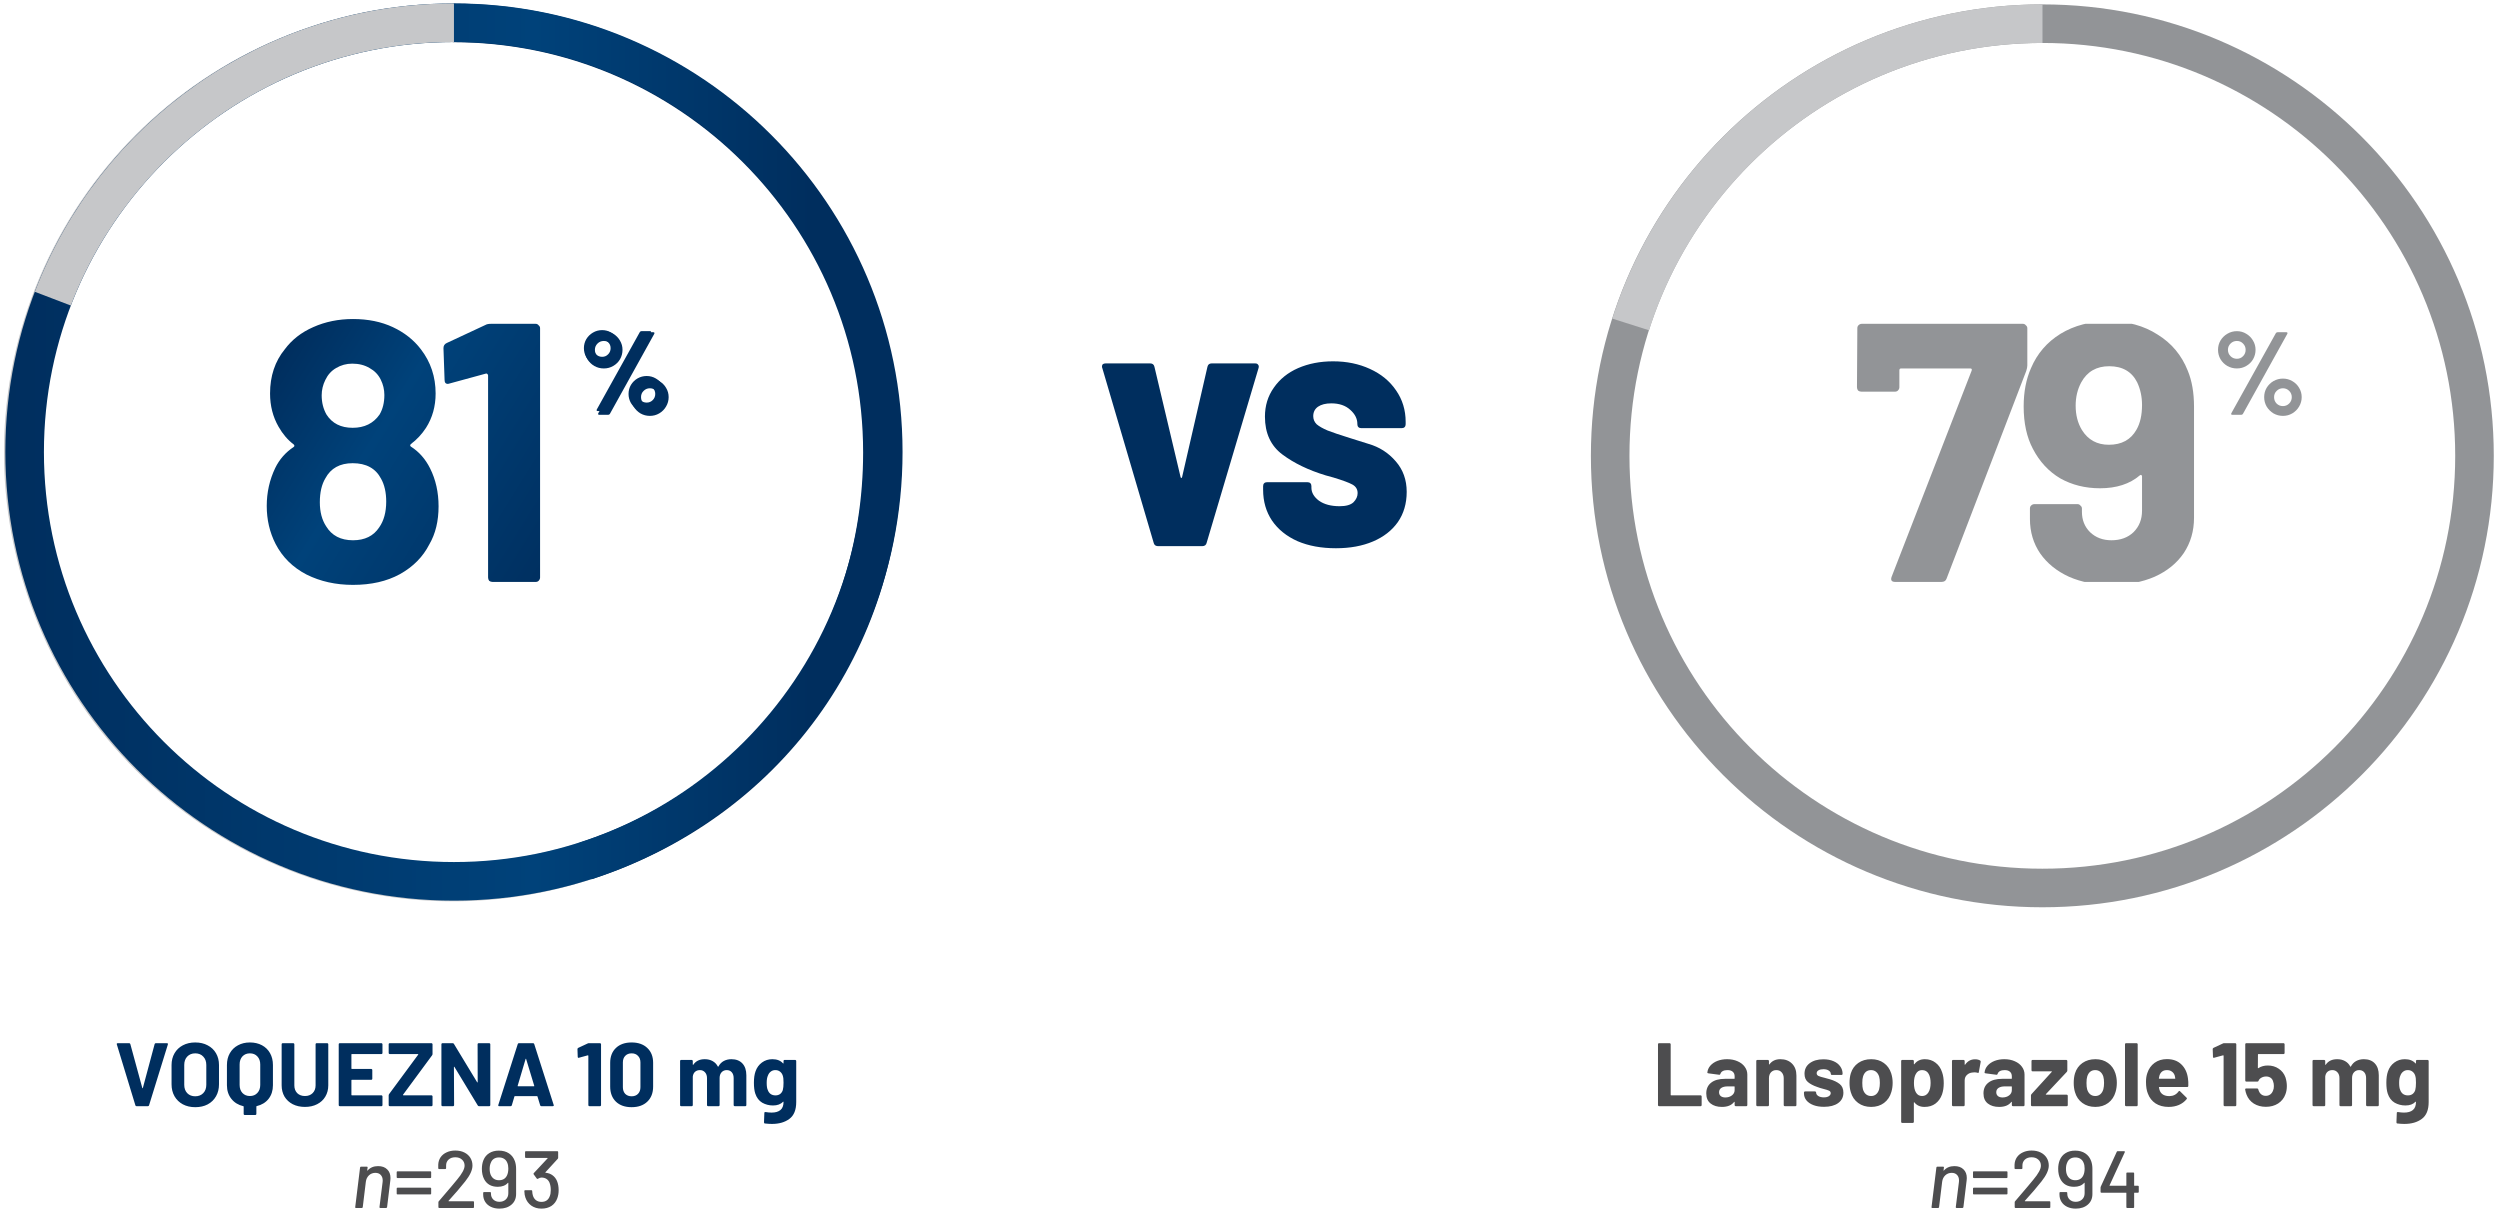 <svg width="339" height="164" viewBox="0 0 339 164" fill="none" xmlns="http://www.w3.org/2000/svg">
<g clip-path="url(#clip0_2998_38839)">
<g clip-path="url(#clip1_2998_38839)">
<path d="M224.97 150C224.929 150 224.893 149.988 224.86 149.963C224.836 149.931 224.823 149.894 224.823 149.854V141.601C224.823 141.56 224.836 141.528 224.86 141.503C224.893 141.471 224.929 141.454 224.97 141.454H226.398C226.439 141.454 226.472 141.471 226.496 141.503C226.529 141.528 226.545 141.56 226.545 141.601V148.462C226.545 148.502 226.565 148.523 226.606 148.523H230.598C230.639 148.523 230.671 148.539 230.696 148.572C230.728 148.596 230.744 148.629 230.744 148.669V149.854C230.744 149.894 230.728 149.931 230.696 149.963C230.671 149.988 230.639 150 230.598 150H224.97ZM234.202 143.627C234.731 143.627 235.204 143.721 235.619 143.908C236.034 144.087 236.355 144.335 236.583 144.653C236.819 144.97 236.937 145.324 236.937 145.715V149.854C236.937 149.894 236.921 149.931 236.888 149.963C236.864 149.988 236.831 150 236.791 150H235.362C235.322 150 235.285 149.988 235.252 149.963C235.228 149.931 235.216 149.894 235.216 149.854V149.451C235.216 149.426 235.208 149.41 235.191 149.402C235.175 149.394 235.159 149.402 235.142 149.426C234.801 149.874 234.251 150.098 233.494 150.098C232.86 150.098 232.347 149.943 231.956 149.634C231.566 149.324 231.37 148.869 231.37 148.266C231.37 147.64 231.59 147.156 232.029 146.814C232.469 146.464 233.096 146.289 233.909 146.289H235.155C235.195 146.289 235.216 146.268 235.216 146.228V145.959C235.216 145.691 235.134 145.483 234.972 145.337C234.809 145.182 234.565 145.105 234.239 145.105C233.987 145.105 233.775 145.149 233.604 145.239C233.442 145.328 233.336 145.455 233.287 145.617C233.262 145.707 233.21 145.748 233.128 145.739L231.651 145.544C231.553 145.528 231.509 145.491 231.517 145.434C231.549 145.092 231.684 144.783 231.92 144.506C232.164 144.23 232.481 144.014 232.872 143.859C233.271 143.705 233.714 143.627 234.202 143.627ZM233.958 148.816C234.308 148.816 234.605 148.722 234.849 148.535C235.094 148.348 235.216 148.108 235.216 147.815V147.375C235.216 147.335 235.195 147.314 235.155 147.314H234.276C233.909 147.314 233.621 147.383 233.409 147.522C233.205 147.66 233.104 147.855 233.104 148.108C233.104 148.328 233.181 148.502 233.336 148.633C233.49 148.755 233.698 148.816 233.958 148.816ZM241.421 143.627C242.072 143.627 242.597 143.827 242.996 144.226C243.395 144.624 243.594 145.166 243.594 145.849V149.854C243.594 149.894 243.578 149.931 243.546 149.963C243.521 149.988 243.489 150 243.448 150H242.02C241.979 150 241.942 149.988 241.91 149.963C241.885 149.931 241.873 149.894 241.873 149.854V146.203C241.873 145.878 241.779 145.613 241.592 145.41C241.413 145.206 241.173 145.105 240.872 145.105C240.571 145.105 240.327 145.206 240.139 145.41C239.96 145.613 239.871 145.878 239.871 146.203V149.854C239.871 149.894 239.855 149.931 239.822 149.963C239.798 149.988 239.765 150 239.724 150H238.296C238.255 150 238.219 149.988 238.186 149.963C238.162 149.931 238.15 149.894 238.15 149.854V143.872C238.15 143.831 238.162 143.798 238.186 143.774C238.219 143.741 238.255 143.725 238.296 143.725H239.724C239.765 143.725 239.798 143.741 239.822 143.774C239.855 143.798 239.871 143.831 239.871 143.872V144.299C239.871 144.323 239.879 144.34 239.895 144.348C239.912 144.356 239.924 144.352 239.932 144.335C240.266 143.863 240.762 143.627 241.421 143.627ZM247.328 150.085C246.783 150.085 246.307 150.008 245.9 149.854C245.493 149.699 245.176 149.483 244.948 149.206C244.728 148.93 244.618 148.616 244.618 148.266V148.144C244.618 148.104 244.63 148.071 244.655 148.047C244.687 148.014 244.724 147.998 244.765 147.998H246.12C246.161 147.998 246.193 148.014 246.218 148.047C246.25 148.071 246.266 148.104 246.266 148.144V148.157C246.266 148.336 246.364 148.49 246.559 148.62C246.763 148.743 247.015 148.804 247.316 148.804C247.593 148.804 247.817 148.751 247.988 148.645C248.159 148.531 248.244 148.393 248.244 148.23C248.244 148.083 248.171 147.973 248.024 147.9C247.878 147.827 247.638 147.75 247.304 147.668C246.922 147.571 246.62 147.477 246.401 147.387C245.88 147.208 245.465 146.989 245.155 146.728C244.846 146.468 244.692 146.093 244.692 145.605C244.692 145.003 244.923 144.527 245.387 144.177C245.859 143.819 246.482 143.64 247.255 143.64C247.776 143.64 248.232 143.725 248.623 143.896C249.013 144.059 249.314 144.291 249.526 144.592C249.746 144.893 249.856 145.235 249.856 145.617C249.856 145.658 249.839 145.695 249.807 145.727C249.782 145.752 249.75 145.764 249.709 145.764H248.403C248.362 145.764 248.325 145.752 248.293 145.727C248.268 145.695 248.256 145.658 248.256 145.617C248.256 145.438 248.163 145.288 247.975 145.166C247.796 145.044 247.556 144.983 247.255 144.983C246.987 144.983 246.767 145.031 246.596 145.129C246.425 145.227 246.34 145.361 246.34 145.532C246.34 145.695 246.421 145.817 246.584 145.898C246.755 145.979 247.035 146.065 247.426 146.154C247.516 146.179 247.617 146.207 247.731 146.24C247.845 146.264 247.967 146.297 248.098 146.338C248.675 146.509 249.131 146.728 249.465 146.997C249.799 147.265 249.965 147.656 249.965 148.169C249.965 148.771 249.725 149.243 249.245 149.585C248.773 149.919 248.134 150.085 247.328 150.085ZM253.725 150.098C253.041 150.098 252.455 149.919 251.967 149.561C251.479 149.202 251.145 148.714 250.966 148.096C250.852 147.713 250.795 147.298 250.795 146.85C250.795 146.37 250.852 145.939 250.966 145.556C251.153 144.954 251.491 144.482 251.979 144.14C252.467 143.798 253.053 143.627 253.737 143.627C254.404 143.627 254.974 143.798 255.446 144.14C255.918 144.474 256.252 144.942 256.447 145.544C256.577 145.951 256.643 146.378 256.643 146.826C256.643 147.265 256.586 147.676 256.472 148.059C256.293 148.694 255.959 149.194 255.471 149.561C254.99 149.919 254.409 150.098 253.725 150.098ZM253.725 148.62C253.993 148.62 254.221 148.539 254.409 148.376C254.596 148.214 254.73 147.99 254.811 147.705C254.876 147.444 254.909 147.16 254.909 146.85C254.909 146.509 254.876 146.22 254.811 145.984C254.722 145.707 254.584 145.491 254.396 145.337C254.209 145.182 253.981 145.105 253.713 145.105C253.436 145.105 253.204 145.182 253.017 145.337C252.838 145.491 252.708 145.707 252.626 145.984C252.561 146.179 252.528 146.468 252.528 146.85C252.528 147.217 252.557 147.501 252.614 147.705C252.695 147.99 252.83 148.214 253.017 148.376C253.212 148.539 253.448 148.62 253.725 148.62ZM263.353 145.41C263.499 145.825 263.572 146.313 263.572 146.875C263.572 147.436 263.495 147.945 263.34 148.401C263.153 148.922 262.856 149.337 262.449 149.646C262.05 149.947 261.554 150.098 260.96 150.098C260.374 150.098 259.918 149.894 259.593 149.487C259.576 149.463 259.56 149.455 259.544 149.463C259.527 149.471 259.519 149.487 259.519 149.512V152.124C259.519 152.165 259.503 152.197 259.47 152.222C259.446 152.254 259.413 152.271 259.373 152.271H257.944C257.904 152.271 257.867 152.254 257.835 152.222C257.81 152.197 257.798 152.165 257.798 152.124V143.872C257.798 143.831 257.81 143.798 257.835 143.774C257.867 143.741 257.904 143.725 257.944 143.725H259.373C259.413 143.725 259.446 143.741 259.47 143.774C259.503 143.798 259.519 143.831 259.519 143.872V144.274C259.519 144.299 259.527 144.315 259.544 144.323C259.56 144.323 259.576 144.315 259.593 144.299C259.934 143.851 260.406 143.627 261.009 143.627C261.57 143.627 262.054 143.786 262.461 144.104C262.876 144.413 263.174 144.848 263.353 145.41ZM261.485 148.144C261.688 147.827 261.79 147.396 261.79 146.85C261.79 146.338 261.705 145.931 261.534 145.63C261.346 145.28 261.045 145.105 260.63 145.105C260.256 145.105 259.975 145.28 259.788 145.63C259.617 145.923 259.531 146.334 259.531 146.863C259.531 147.408 259.621 147.831 259.8 148.132C259.987 148.458 260.264 148.62 260.63 148.62C260.996 148.62 261.281 148.462 261.485 148.144ZM267.813 143.64C268.106 143.64 268.338 143.697 268.509 143.811C268.574 143.843 268.598 143.904 268.582 143.994L268.326 145.385C268.318 145.483 268.261 145.512 268.155 145.471C268.033 145.43 267.89 145.41 267.727 145.41C267.662 145.41 267.573 145.418 267.459 145.434C267.166 145.459 266.918 145.568 266.714 145.764C266.511 145.951 266.409 146.203 266.409 146.521V149.854C266.409 149.894 266.393 149.931 266.36 149.963C266.336 149.988 266.303 150 266.262 150H264.834C264.793 150 264.757 149.988 264.724 149.963C264.7 149.931 264.688 149.894 264.688 149.854V143.872C264.688 143.831 264.7 143.798 264.724 143.774C264.757 143.741 264.793 143.725 264.834 143.725H266.262C266.303 143.725 266.336 143.741 266.36 143.774C266.393 143.798 266.409 143.831 266.409 143.872V144.335C266.409 144.36 266.417 144.376 266.433 144.384C266.45 144.392 266.462 144.388 266.47 144.372C266.804 143.884 267.251 143.64 267.813 143.64ZM271.792 143.627C272.321 143.627 272.793 143.721 273.208 143.908C273.623 144.087 273.945 144.335 274.173 144.653C274.409 144.97 274.527 145.324 274.527 145.715V149.854C274.527 149.894 274.51 149.931 274.478 149.963C274.453 149.988 274.421 150 274.38 150H272.952C272.911 150 272.875 149.988 272.842 149.963C272.818 149.931 272.805 149.894 272.805 149.854V149.451C272.805 149.426 272.797 149.41 272.781 149.402C272.765 149.394 272.748 149.402 272.732 149.426C272.39 149.874 271.841 150.098 271.084 150.098C270.449 150.098 269.937 149.943 269.546 149.634C269.155 149.324 268.96 148.869 268.96 148.266C268.96 147.64 269.18 147.156 269.619 146.814C270.059 146.464 270.685 146.289 271.499 146.289H272.744C272.785 146.289 272.805 146.268 272.805 146.228V145.959C272.805 145.691 272.724 145.483 272.561 145.337C272.398 145.182 272.154 145.105 271.829 145.105C271.576 145.105 271.365 145.149 271.194 145.239C271.031 145.328 270.925 145.455 270.877 145.617C270.852 145.707 270.799 145.748 270.718 145.739L269.241 145.544C269.143 145.528 269.098 145.491 269.106 145.434C269.139 145.092 269.273 144.783 269.509 144.506C269.753 144.23 270.071 144.014 270.461 143.859C270.86 143.705 271.304 143.627 271.792 143.627ZM271.548 148.816C271.898 148.816 272.195 148.722 272.439 148.535C272.683 148.348 272.805 148.108 272.805 147.815V147.375C272.805 147.335 272.785 147.314 272.744 147.314H271.865C271.499 147.314 271.21 147.383 270.999 147.522C270.795 147.66 270.693 147.855 270.693 148.108C270.693 148.328 270.771 148.502 270.925 148.633C271.08 148.755 271.288 148.816 271.548 148.816ZM275.544 150C275.503 150 275.467 149.988 275.434 149.963C275.41 149.931 275.397 149.894 275.397 149.854V148.547C275.397 148.482 275.422 148.421 275.471 148.364L278.217 145.349C278.258 145.3 278.25 145.276 278.193 145.276H275.617C275.576 145.276 275.54 145.263 275.507 145.239C275.483 145.206 275.471 145.17 275.471 145.129V143.872C275.471 143.831 275.483 143.798 275.507 143.774C275.54 143.741 275.576 143.725 275.617 143.725H280.183C280.224 143.725 280.256 143.741 280.281 143.774C280.313 143.798 280.329 143.831 280.329 143.872V145.166C280.329 145.223 280.305 145.284 280.256 145.349L277.424 148.364C277.391 148.413 277.4 148.437 277.448 148.437H280.244C280.285 148.437 280.317 148.454 280.342 148.486C280.374 148.511 280.39 148.543 280.39 148.584V149.854C280.39 149.894 280.374 149.931 280.342 149.963C280.317 149.988 280.285 150 280.244 150H275.544ZM284.126 150.098C283.442 150.098 282.856 149.919 282.368 149.561C281.879 149.202 281.546 148.714 281.367 148.096C281.253 147.713 281.196 147.298 281.196 146.85C281.196 146.37 281.253 145.939 281.367 145.556C281.554 144.954 281.892 144.482 282.38 144.14C282.868 143.798 283.454 143.627 284.138 143.627C284.805 143.627 285.375 143.798 285.847 144.14C286.319 144.474 286.653 144.942 286.848 145.544C286.978 145.951 287.043 146.378 287.043 146.826C287.043 147.265 286.986 147.676 286.872 148.059C286.693 148.694 286.36 149.194 285.871 149.561C285.391 149.919 284.809 150.098 284.126 150.098ZM284.126 148.62C284.394 148.62 284.622 148.539 284.809 148.376C284.996 148.214 285.131 147.99 285.212 147.705C285.277 147.444 285.31 147.16 285.31 146.85C285.31 146.509 285.277 146.22 285.212 145.984C285.123 145.707 284.984 145.491 284.797 145.337C284.61 145.182 284.382 145.105 284.113 145.105C283.837 145.105 283.605 145.182 283.418 145.337C283.239 145.491 283.108 145.707 283.027 145.984C282.962 146.179 282.929 146.468 282.929 146.85C282.929 147.217 282.958 147.501 283.015 147.705C283.096 147.99 283.23 148.214 283.418 148.376C283.613 148.539 283.849 148.62 284.126 148.62ZM288.296 150C288.256 150 288.219 149.988 288.187 149.963C288.162 149.931 288.15 149.894 288.15 149.854V141.601C288.15 141.56 288.162 141.528 288.187 141.503C288.219 141.471 288.256 141.454 288.296 141.454H289.725C289.765 141.454 289.798 141.471 289.822 141.503C289.855 141.528 289.871 141.56 289.871 141.601V149.854C289.871 149.894 289.855 149.931 289.822 149.963C289.798 149.988 289.765 150 289.725 150H288.296ZM296.685 146.216C296.734 146.525 296.75 146.871 296.734 147.253C296.726 147.351 296.673 147.4 296.575 147.4H292.803C292.754 147.4 292.738 147.42 292.754 147.461C292.778 147.624 292.823 147.786 292.888 147.949C293.1 148.405 293.531 148.633 294.182 148.633C294.703 148.625 295.114 148.413 295.415 147.998C295.448 147.949 295.485 147.925 295.525 147.925C295.55 147.925 295.578 147.941 295.611 147.973L296.49 148.84C296.53 148.881 296.551 148.918 296.551 148.95C296.551 148.966 296.534 148.999 296.502 149.048C296.233 149.381 295.887 149.642 295.464 149.829C295.041 150.008 294.577 150.098 294.073 150.098C293.373 150.098 292.778 149.939 292.29 149.622C291.81 149.304 291.464 148.861 291.252 148.291C291.082 147.884 290.996 147.351 290.996 146.692C290.996 146.244 291.057 145.849 291.179 145.507C291.366 144.93 291.692 144.47 292.156 144.128C292.628 143.786 293.185 143.615 293.828 143.615C294.642 143.615 295.293 143.851 295.782 144.323C296.278 144.795 296.579 145.426 296.685 146.216ZM293.841 145.105C293.328 145.105 292.99 145.345 292.827 145.825C292.795 145.931 292.766 146.061 292.742 146.216C292.742 146.256 292.762 146.277 292.803 146.277H294.915C294.964 146.277 294.98 146.256 294.964 146.216C294.923 145.979 294.903 145.866 294.903 145.874C294.829 145.63 294.699 145.442 294.512 145.312C294.333 145.174 294.109 145.105 293.841 145.105ZM301.435 141.491C301.476 141.467 301.537 141.454 301.618 141.454H303.095C303.136 141.454 303.169 141.471 303.193 141.503C303.226 141.528 303.242 141.56 303.242 141.601V149.854C303.242 149.894 303.226 149.931 303.193 149.963C303.169 149.988 303.136 150 303.095 150H301.667C301.626 150 301.59 149.988 301.557 149.963C301.533 149.931 301.521 149.894 301.521 149.854V143.164C301.521 143.147 301.512 143.131 301.496 143.115C301.48 143.098 301.464 143.094 301.447 143.102L300.239 143.432L300.19 143.444C300.117 143.444 300.08 143.4 300.08 143.31L300.043 142.26C300.043 142.179 300.08 142.122 300.153 142.089L301.435 141.491ZM309.914 146.106C310.036 146.504 310.097 146.891 310.097 147.265C310.097 147.68 310.032 148.055 309.902 148.389C309.714 148.909 309.385 149.324 308.913 149.634C308.441 149.935 307.887 150.085 307.252 150.085C306.634 150.085 306.089 149.939 305.617 149.646C305.153 149.345 304.823 148.938 304.628 148.425C304.546 148.214 304.485 147.99 304.445 147.754V147.729C304.445 147.64 304.493 147.595 304.591 147.595H306.068C306.15 147.595 306.202 147.64 306.227 147.729C306.235 147.778 306.247 147.819 306.264 147.851C306.28 147.884 306.292 147.912 306.3 147.937C306.382 148.148 306.504 148.311 306.666 148.425C306.829 148.539 307.02 148.596 307.24 148.596C307.468 148.596 307.667 148.535 307.838 148.413C308.009 148.291 308.135 148.12 308.217 147.9C308.298 147.737 308.339 147.526 308.339 147.265C308.339 147.029 308.302 146.818 308.229 146.631C308.172 146.419 308.058 146.256 307.887 146.142C307.716 146.028 307.517 145.971 307.289 145.971C307.061 145.971 306.85 146.024 306.654 146.13C306.459 146.236 306.329 146.374 306.264 146.545C306.239 146.627 306.186 146.667 306.105 146.667H304.603C304.563 146.667 304.526 146.655 304.493 146.631C304.469 146.598 304.457 146.561 304.457 146.521V141.601C304.457 141.56 304.469 141.528 304.493 141.503C304.526 141.471 304.563 141.454 304.603 141.454H309.645C309.686 141.454 309.718 141.471 309.743 141.503C309.775 141.528 309.792 141.56 309.792 141.601V142.785C309.792 142.826 309.775 142.862 309.743 142.895C309.718 142.919 309.686 142.932 309.645 142.932H306.239C306.198 142.932 306.178 142.952 306.178 142.993L306.166 144.799C306.166 144.856 306.19 144.869 306.239 144.836C306.605 144.6 307.029 144.482 307.509 144.482C308.078 144.482 308.575 144.628 308.998 144.921C309.429 145.206 309.735 145.601 309.914 146.106ZM320.538 143.627C321.173 143.627 321.669 143.819 322.027 144.201C322.385 144.584 322.564 145.121 322.564 145.813V149.854C322.564 149.894 322.548 149.931 322.516 149.963C322.491 149.988 322.459 150 322.418 150H320.99C320.949 150 320.912 149.988 320.88 149.963C320.855 149.931 320.843 149.894 320.843 149.854V146.191C320.843 145.857 320.758 145.593 320.587 145.398C320.416 145.202 320.188 145.105 319.903 145.105C319.618 145.105 319.386 145.202 319.207 145.398C319.028 145.593 318.939 145.853 318.939 146.179V149.854C318.939 149.894 318.922 149.931 318.89 149.963C318.865 149.988 318.833 150 318.792 150H317.376C317.335 150 317.299 149.988 317.266 149.963C317.242 149.931 317.229 149.894 317.229 149.854V146.191C317.229 145.866 317.14 145.605 316.961 145.41C316.782 145.206 316.55 145.105 316.265 145.105C316.005 145.105 315.785 145.182 315.606 145.337C315.435 145.491 315.333 145.707 315.301 145.984V149.854C315.301 149.894 315.284 149.931 315.252 149.963C315.227 149.988 315.195 150 315.154 150H313.726C313.685 150 313.648 149.988 313.616 149.963C313.591 149.931 313.579 149.894 313.579 149.854V143.872C313.579 143.831 313.591 143.798 313.616 143.774C313.648 143.741 313.685 143.725 313.726 143.725H315.154C315.195 143.725 315.227 143.741 315.252 143.774C315.284 143.798 315.301 143.831 315.301 143.872V144.348C315.301 144.372 315.309 144.388 315.325 144.397C315.341 144.405 315.358 144.397 315.374 144.372C315.708 143.876 316.224 143.627 316.924 143.627C317.331 143.627 317.685 143.713 317.986 143.884C318.296 144.055 318.532 144.299 318.694 144.616C318.719 144.665 318.747 144.665 318.78 144.616C318.959 144.283 319.199 144.034 319.5 143.872C319.809 143.709 320.155 143.627 320.538 143.627ZM327.606 143.872C327.606 143.831 327.618 143.798 327.642 143.774C327.675 143.741 327.712 143.725 327.752 143.725H329.181C329.221 143.725 329.254 143.741 329.278 143.774C329.311 143.798 329.327 143.831 329.327 143.872V149.438C329.327 150.505 329.018 151.266 328.399 151.721C327.789 152.177 326.999 152.405 326.031 152.405C325.746 152.405 325.429 152.385 325.079 152.344C324.997 152.336 324.957 152.283 324.957 152.185L325.005 150.928C325.005 150.822 325.062 150.777 325.176 150.794C325.469 150.842 325.738 150.867 325.982 150.867C326.503 150.867 326.902 150.753 327.179 150.525C327.463 150.297 327.606 149.931 327.606 149.426C327.606 149.402 327.598 149.39 327.581 149.39C327.565 149.381 327.549 149.386 327.533 149.402C327.223 149.735 326.772 149.902 326.177 149.902C325.648 149.902 325.16 149.776 324.712 149.524C324.273 149.263 323.96 148.848 323.772 148.279C323.65 147.904 323.589 147.42 323.589 146.826C323.589 146.191 323.663 145.674 323.809 145.276C323.98 144.779 324.269 144.38 324.676 144.079C325.083 143.778 325.555 143.627 326.092 143.627C326.719 143.627 327.199 143.815 327.533 144.189C327.549 144.205 327.565 144.213 327.581 144.213C327.598 144.205 327.606 144.189 327.606 144.165V143.872ZM327.508 147.815C327.573 147.571 327.606 147.237 327.606 146.814C327.606 146.561 327.598 146.366 327.581 146.228C327.565 146.089 327.537 145.959 327.496 145.837C327.423 145.617 327.301 145.442 327.13 145.312C326.959 145.174 326.747 145.105 326.495 145.105C326.251 145.105 326.043 145.174 325.872 145.312C325.701 145.442 325.575 145.617 325.494 145.837C325.38 146.081 325.323 146.411 325.323 146.826C325.323 147.282 325.372 147.607 325.469 147.803C325.543 148.022 325.669 148.201 325.848 148.34C326.035 148.47 326.255 148.535 326.507 148.535C326.768 148.535 326.983 148.47 327.154 148.34C327.325 148.201 327.443 148.026 327.508 147.815Z" fill="#4D4D4F"/>
<path d="M265.016 158.125C265.544 158.125 265.954 158.271 266.248 158.565C266.548 158.851 266.699 159.243 266.699 159.742C266.699 159.808 266.691 159.914 266.677 160.061L266.237 163.691C266.229 163.72 266.215 163.746 266.193 163.768C266.171 163.79 266.145 163.801 266.116 163.801H265.302C265.236 163.801 265.203 163.764 265.203 163.691L265.632 160.27C265.639 160.226 265.643 160.16 265.643 160.072C265.643 159.764 265.555 159.514 265.379 159.324C265.203 159.133 264.961 159.038 264.653 159.038C264.308 159.038 264.015 159.151 263.773 159.379C263.538 159.606 263.399 159.899 263.355 160.259L262.937 163.691C262.922 163.764 262.882 163.801 262.816 163.801H262.002C261.928 163.801 261.899 163.764 261.914 163.691L262.574 158.312C262.588 158.238 262.629 158.202 262.695 158.202H263.498C263.534 158.202 263.56 158.213 263.575 158.235C263.597 158.257 263.604 158.282 263.597 158.312L263.542 158.708C263.542 158.722 263.545 158.733 263.553 158.741C263.567 158.748 263.578 158.744 263.586 158.73C263.938 158.326 264.414 158.125 265.016 158.125ZM267.649 159.742C267.575 159.742 267.539 159.705 267.539 159.632V158.939C267.539 158.865 267.575 158.829 267.649 158.829H272.104C272.177 158.829 272.214 158.865 272.214 158.939V159.632C272.214 159.705 272.177 159.742 272.104 159.742H267.649ZM267.649 161.964C267.575 161.964 267.539 161.927 267.539 161.854V161.161C267.539 161.087 267.575 161.051 267.649 161.051H272.104C272.177 161.051 272.214 161.087 272.214 161.161V161.854C272.214 161.927 272.177 161.964 272.104 161.964H267.649ZM274.569 162.833C274.562 162.847 274.562 162.862 274.569 162.877C274.576 162.884 274.587 162.888 274.602 162.888H277.913C277.986 162.888 278.023 162.924 278.023 162.998V163.691C278.023 163.764 277.986 163.801 277.913 163.801H273.304C273.231 163.801 273.194 163.764 273.194 163.691V163.02C273.194 162.968 273.212 162.924 273.249 162.888C273.498 162.602 274.07 161.931 274.965 160.875L275.724 159.962C276.406 159.148 276.747 158.517 276.747 158.07C276.747 157.725 276.63 157.45 276.395 157.245C276.168 157.032 275.863 156.926 275.482 156.926C275.101 156.926 274.796 157.032 274.569 157.245C274.342 157.457 274.232 157.736 274.239 158.081V158.411C274.239 158.484 274.202 158.521 274.129 158.521H273.282C273.209 158.521 273.172 158.484 273.172 158.411V157.938C273.187 157.556 273.293 157.219 273.491 156.926C273.696 156.632 273.971 156.409 274.316 156.255C274.661 156.093 275.049 156.013 275.482 156.013C275.951 156.013 276.362 156.101 276.714 156.277C277.066 156.453 277.337 156.695 277.528 157.003C277.719 157.311 277.814 157.659 277.814 158.048C277.814 158.656 277.484 159.375 276.824 160.204C276.531 160.578 276.182 160.999 275.779 161.469C275.376 161.931 274.972 162.385 274.569 162.833ZM283.566 157.454C283.676 157.762 283.731 158.117 283.731 158.521V161.909C283.731 162.51 283.522 162.99 283.104 163.35C282.686 163.709 282.14 163.889 281.465 163.889C281.033 163.889 280.648 163.808 280.31 163.647C279.98 163.485 279.724 163.262 279.54 162.976C279.357 162.682 279.265 162.349 279.265 161.975V161.755C279.265 161.681 279.302 161.645 279.375 161.645H280.211C280.285 161.645 280.321 161.681 280.321 161.755V161.854C280.321 162.184 280.428 162.451 280.64 162.657C280.853 162.862 281.128 162.965 281.465 162.965C281.817 162.965 282.107 162.858 282.334 162.646C282.562 162.433 282.675 162.151 282.675 161.799V160.413C282.675 160.398 282.668 160.387 282.653 160.38C282.646 160.372 282.635 160.376 282.62 160.391C282.305 160.75 281.847 160.93 281.245 160.93C280.813 160.93 280.439 160.842 280.123 160.666C279.815 160.49 279.573 160.233 279.397 159.896C279.192 159.507 279.089 159.041 279.089 158.499C279.089 158.059 279.159 157.666 279.298 157.322C279.467 156.904 279.731 156.585 280.09 156.365C280.45 156.137 280.882 156.024 281.388 156.024C281.931 156.024 282.389 156.148 282.763 156.398C283.137 156.647 283.405 156.999 283.566 157.454ZM282.499 159.379C282.617 159.137 282.675 158.825 282.675 158.444C282.675 158.136 282.628 157.875 282.532 157.663C282.437 157.428 282.294 157.252 282.103 157.135C281.913 157.01 281.682 156.948 281.41 156.948C281.139 156.948 280.908 157.01 280.717 157.135C280.534 157.252 280.398 157.424 280.31 157.652C280.2 157.879 280.145 158.161 280.145 158.499C280.145 158.865 280.208 159.166 280.332 159.401C280.56 159.826 280.919 160.039 281.41 160.039C281.931 160.039 282.294 159.819 282.499 159.379ZM289.907 160.787C289.98 160.787 290.017 160.823 290.017 160.897V161.623C290.017 161.696 289.98 161.733 289.907 161.733H289.434C289.404 161.733 289.39 161.747 289.39 161.777V163.691C289.39 163.764 289.353 163.801 289.28 163.801H288.444C288.37 163.801 288.334 163.764 288.334 163.691V161.777C288.334 161.747 288.319 161.733 288.29 161.733H284.946C284.872 161.733 284.836 161.696 284.836 161.623V161.029C284.836 160.992 284.847 160.948 284.869 160.897L287.036 156.178C287.058 156.126 287.098 156.101 287.157 156.101H288.037C288.073 156.101 288.099 156.115 288.114 156.145C288.136 156.167 288.139 156.196 288.125 156.233L286.057 160.732C286.049 160.746 286.049 160.761 286.057 160.776C286.064 160.783 286.075 160.787 286.09 160.787H288.29C288.319 160.787 288.334 160.772 288.334 160.743V159.104C288.334 159.03 288.37 158.994 288.444 158.994H289.28C289.353 158.994 289.39 159.03 289.39 159.104V160.743C289.39 160.772 289.404 160.787 289.434 160.787H289.907Z" fill="#4D4D4F"/>
<g clip-path="url(#clip2_2998_38839)">
<path d="M276.941 120.412C309.305 120.412 335.541 94.176 335.541 61.812C335.541 29.447 309.305 3.211 276.941 3.211C244.576 3.211 218.34 29.447 218.34 61.812C218.34 94.176 244.576 120.412 276.941 120.412Z" stroke="#929497" stroke-width="5.23"/>
<path d="M221.119 43.994C228.657 20.343 250.797 3.211 276.961 3.211" stroke="#C6C7C9" stroke-width="5.23"/>
</g>
<g clip-path="url(#clip3_2998_38839)">
<path d="M257.005 78.91C256.505 78.91 256.338 78.677 256.505 78.21L267.355 50.26C267.421 50.06 267.355 49.96 267.155 49.96H257.805C257.638 49.96 257.555 50.044 257.555 50.21V52.51C257.555 52.677 257.488 52.827 257.355 52.96C257.255 53.06 257.121 53.11 256.955 53.11H252.405C252.238 53.11 252.088 53.06 251.955 52.96C251.855 52.827 251.805 52.677 251.805 52.51L251.855 44.51C251.855 44.343 251.905 44.21 252.005 44.11C252.138 43.977 252.288 43.91 252.455 43.91H274.305C274.471 43.91 274.605 43.977 274.705 44.11C274.838 44.21 274.905 44.343 274.905 44.51V49.56C274.905 49.76 274.855 50.01 274.755 50.31L263.955 78.46C263.855 78.76 263.621 78.91 263.255 78.91H257.005ZM296.659 50.26C297.226 51.627 297.509 53.26 297.509 55.16V70.21C297.509 72.01 297.043 73.61 296.109 75.01C295.176 76.377 293.859 77.444 292.159 78.21C290.459 78.944 288.509 79.31 286.309 79.31C284.143 79.31 282.226 78.944 280.559 78.21C278.893 77.444 277.593 76.394 276.659 75.06C275.726 73.694 275.259 72.127 275.259 70.36V68.96C275.259 68.793 275.309 68.66 275.409 68.56C275.543 68.427 275.693 68.36 275.859 68.36H281.709C281.876 68.36 282.009 68.427 282.109 68.56C282.243 68.66 282.309 68.793 282.309 68.96V69.41C282.309 70.51 282.676 71.427 283.409 72.16C284.176 72.894 285.143 73.26 286.309 73.26C287.543 73.26 288.543 72.894 289.309 72.16C290.076 71.394 290.459 70.427 290.459 69.26V64.61C290.459 64.51 290.426 64.444 290.359 64.41C290.293 64.377 290.226 64.394 290.159 64.46C288.793 65.627 286.993 66.21 284.759 66.21C282.759 66.21 280.959 65.76 279.359 64.86C277.793 63.927 276.559 62.593 275.659 60.86C274.826 59.294 274.409 57.377 274.409 55.11C274.409 53.144 274.743 51.41 275.409 49.91C276.243 47.944 277.576 46.394 279.409 45.26C281.276 44.127 283.459 43.56 285.959 43.56C288.493 43.56 290.693 44.16 292.559 45.36C294.459 46.527 295.826 48.16 296.659 50.26ZM285.959 60.31C287.693 60.31 288.943 59.627 289.709 58.26C290.209 57.394 290.459 56.277 290.459 54.91C290.459 53.81 290.243 52.794 289.809 51.86C289.076 50.394 287.809 49.66 286.009 49.66C284.276 49.66 283.009 50.394 282.209 51.86C281.709 52.794 281.459 53.843 281.459 55.01C281.459 56.277 281.743 57.377 282.309 58.31C283.143 59.644 284.359 60.31 285.959 60.31Z" fill="#929497"/>
<path d="M303.325 49.962C302.856 49.962 302.424 49.85 302.029 49.626C301.645 49.402 301.336 49.098 301.101 48.714C300.877 48.319 300.765 47.893 300.765 47.434C300.765 46.975 300.877 46.554 301.101 46.17C301.336 45.786 301.645 45.482 302.029 45.258C302.424 45.023 302.856 44.906 303.325 44.906C303.784 44.906 304.205 45.023 304.589 45.258C304.973 45.482 305.277 45.786 305.501 46.17C305.736 46.554 305.853 46.975 305.853 47.434C305.853 47.893 305.741 48.319 305.517 48.714C305.293 49.098 304.984 49.402 304.589 49.626C304.205 49.85 303.784 49.962 303.325 49.962ZM302.701 56.25C302.626 56.25 302.578 56.229 302.557 56.186C302.536 56.143 302.541 56.09 302.573 56.026L308.605 45.178C308.658 45.093 308.738 45.05 308.845 45.05H310.029C310.104 45.05 310.152 45.071 310.173 45.114C310.194 45.157 310.189 45.21 310.157 45.274L304.141 56.122C304.088 56.207 304.008 56.25 303.901 56.25H302.701ZM303.325 48.65C303.656 48.65 303.933 48.533 304.157 48.298C304.392 48.063 304.509 47.775 304.509 47.434C304.509 47.103 304.392 46.821 304.157 46.586C303.933 46.351 303.656 46.234 303.325 46.234C302.984 46.234 302.696 46.351 302.461 46.586C302.226 46.821 302.109 47.103 302.109 47.434C302.109 47.775 302.226 48.063 302.461 48.298C302.696 48.533 302.984 48.65 303.325 48.65ZM309.565 56.394C309.106 56.394 308.68 56.282 308.285 56.058C307.901 55.823 307.592 55.514 307.357 55.13C307.133 54.735 307.021 54.309 307.021 53.85C307.021 53.391 307.133 52.97 307.357 52.586C307.592 52.202 307.901 51.898 308.285 51.674C308.68 51.45 309.106 51.338 309.565 51.338C310.024 51.338 310.445 51.45 310.829 51.674C311.224 51.898 311.533 52.202 311.757 52.586C311.992 52.97 312.109 53.391 312.109 53.85C312.109 54.309 311.992 54.735 311.757 55.13C311.533 55.514 311.224 55.823 310.829 56.058C310.445 56.282 310.024 56.394 309.565 56.394ZM309.565 55.066C309.896 55.066 310.178 54.949 310.413 54.714C310.648 54.479 310.765 54.191 310.765 53.85C310.765 53.519 310.648 53.237 310.413 53.002C310.178 52.767 309.896 52.65 309.565 52.65C309.234 52.65 308.952 52.767 308.717 53.002C308.482 53.226 308.365 53.509 308.365 53.85C308.365 54.191 308.477 54.479 308.701 54.714C308.936 54.949 309.224 55.066 309.565 55.066Z" fill="#929497"/>
</g>
</g>
<g clip-path="url(#clip4_2998_38839)">
<path d="M51.268 158.125C51.796 158.125 52.207 158.271 52.5 158.565C52.801 158.851 52.951 159.243 52.951 159.742C52.951 159.808 52.944 159.914 52.929 160.061L52.489 163.691C52.482 163.72 52.467 163.746 52.445 163.768C52.423 163.79 52.398 163.801 52.368 163.801H51.554C51.488 163.801 51.455 163.764 51.455 163.691L51.884 160.27C51.892 160.226 51.895 160.16 51.895 160.072C51.895 159.764 51.807 159.514 51.631 159.324C51.455 159.133 51.213 159.038 50.905 159.038C50.56 159.038 50.267 159.151 50.025 159.379C49.791 159.606 49.651 159.899 49.607 160.259L49.189 163.691C49.175 163.764 49.134 163.801 49.068 163.801H48.254C48.181 163.801 48.151 163.764 48.166 163.691L48.826 158.312C48.841 158.238 48.881 158.202 48.947 158.202H49.75C49.787 158.202 49.812 158.213 49.827 158.235C49.849 158.257 49.856 158.282 49.849 158.312L49.794 158.708C49.794 158.722 49.798 158.733 49.805 158.741C49.82 158.748 49.831 158.744 49.838 158.73C50.19 158.326 50.667 158.125 51.268 158.125ZM53.901 159.742C53.828 159.742 53.791 159.705 53.791 159.632V158.939C53.791 158.865 53.828 158.829 53.901 158.829H58.356C58.43 158.829 58.466 158.865 58.466 158.939V159.632C58.466 159.705 58.43 159.742 58.356 159.742H53.901ZM53.901 161.964C53.828 161.964 53.791 161.927 53.791 161.854V161.161C53.791 161.087 53.828 161.051 53.901 161.051H58.356C58.43 161.051 58.466 161.087 58.466 161.161V161.854C58.466 161.927 58.43 161.964 58.356 161.964H53.901ZM60.822 162.833C60.814 162.847 60.814 162.862 60.822 162.877C60.829 162.884 60.84 162.888 60.855 162.888H64.165C64.239 162.888 64.275 162.924 64.275 162.998V163.691C64.275 163.764 64.239 163.801 64.165 163.801H59.556C59.483 163.801 59.447 163.764 59.447 163.691V163.02C59.447 162.968 59.465 162.924 59.502 162.888C59.751 162.602 60.323 161.931 61.218 160.875L61.977 159.962C62.658 159.148 62.999 158.517 62.999 158.07C62.999 157.725 62.882 157.45 62.648 157.245C62.42 157.032 62.116 156.926 61.734 156.926C61.353 156.926 61.049 157.032 60.822 157.245C60.594 157.457 60.484 157.736 60.492 158.081V158.411C60.492 158.484 60.455 158.521 60.382 158.521H59.535C59.461 158.521 59.425 158.484 59.425 158.411V157.938C59.439 157.556 59.545 157.219 59.743 156.926C59.949 156.632 60.224 156.409 60.569 156.255C60.913 156.093 61.302 156.013 61.734 156.013C62.204 156.013 62.614 156.101 62.967 156.277C63.319 156.453 63.59 156.695 63.781 157.003C63.971 157.311 64.067 157.659 64.067 158.048C64.067 158.656 63.736 159.375 63.077 160.204C62.783 160.578 62.435 160.999 62.032 161.469C61.628 161.931 61.225 162.385 60.822 162.833ZM69.819 157.454C69.929 157.762 69.984 158.117 69.984 158.521V161.909C69.984 162.51 69.775 162.99 69.357 163.35C68.939 163.709 68.393 163.889 67.718 163.889C67.285 163.889 66.9 163.808 66.563 163.647C66.233 163.485 65.976 163.262 65.793 162.976C65.61 162.682 65.518 162.349 65.518 161.975V161.755C65.518 161.681 65.555 161.645 65.628 161.645H66.464C66.537 161.645 66.574 161.681 66.574 161.755V161.854C66.574 162.184 66.68 162.451 66.893 162.657C67.106 162.862 67.381 162.965 67.718 162.965C68.07 162.965 68.36 162.858 68.587 162.646C68.814 162.433 68.928 162.151 68.928 161.799V160.413C68.928 160.398 68.921 160.387 68.906 160.38C68.899 160.372 68.888 160.376 68.873 160.391C68.558 160.75 68.099 160.93 67.498 160.93C67.065 160.93 66.691 160.842 66.376 160.666C66.068 160.49 65.826 160.233 65.65 159.896C65.445 159.507 65.342 159.041 65.342 158.499C65.342 158.059 65.412 157.666 65.551 157.322C65.72 156.904 65.984 156.585 66.343 156.365C66.702 156.137 67.135 156.024 67.641 156.024C68.184 156.024 68.642 156.148 69.016 156.398C69.39 156.647 69.658 156.999 69.819 157.454ZM68.752 159.379C68.869 159.137 68.928 158.825 68.928 158.444C68.928 158.136 68.88 157.875 68.785 157.663C68.69 157.428 68.547 157.252 68.356 157.135C68.165 157.01 67.934 156.948 67.663 156.948C67.392 156.948 67.161 157.01 66.97 157.135C66.787 157.252 66.651 157.424 66.563 157.652C66.453 157.879 66.398 158.161 66.398 158.499C66.398 158.865 66.46 159.166 66.585 159.401C66.812 159.826 67.172 160.039 67.663 160.039C68.184 160.039 68.547 159.819 68.752 159.379ZM75.532 160.149C75.679 160.508 75.752 160.922 75.752 161.392C75.752 161.78 75.694 162.14 75.576 162.47C75.415 162.924 75.147 163.276 74.773 163.526C74.399 163.768 73.948 163.889 73.42 163.889C72.892 163.889 72.434 163.753 72.045 163.482C71.664 163.21 71.396 162.844 71.242 162.382C71.162 162.176 71.114 161.883 71.099 161.502C71.099 161.428 71.136 161.392 71.209 161.392H72.056C72.13 161.392 72.166 161.428 72.166 161.502C72.181 161.766 72.21 161.96 72.254 162.085C72.328 162.356 72.463 162.572 72.661 162.734C72.867 162.895 73.12 162.976 73.42 162.976C73.978 162.976 74.352 162.723 74.542 162.217C74.638 161.997 74.685 161.711 74.685 161.359C74.685 160.985 74.627 160.651 74.509 160.358C74.304 159.903 73.937 159.676 73.409 159.676C73.285 159.676 73.127 159.731 72.936 159.841C72.907 159.855 72.885 159.863 72.87 159.863C72.834 159.863 72.804 159.844 72.782 159.808L72.364 159.236C72.35 159.206 72.342 159.181 72.342 159.159C72.342 159.137 72.353 159.111 72.375 159.082L74.256 157.069C74.278 157.032 74.271 157.014 74.234 157.014H71.308C71.235 157.014 71.198 156.977 71.198 156.904V156.211C71.198 156.137 71.235 156.101 71.308 156.101H75.576C75.65 156.101 75.686 156.137 75.686 156.211V157.003C75.686 157.039 75.668 157.083 75.631 157.135L73.959 158.961C73.945 158.975 73.941 158.99 73.948 159.005C73.956 159.012 73.97 159.019 73.992 159.027C74.366 159.063 74.682 159.181 74.938 159.379C75.195 159.569 75.393 159.826 75.532 160.149Z" fill="#4D4D4F"/>
<path d="M18.515 150C18.434 150 18.381 149.959 18.357 149.878L15.842 141.625L15.83 141.576C15.83 141.495 15.874 141.454 15.964 141.454H17.502C17.592 141.454 17.649 141.495 17.673 141.576L19.297 147.534C19.305 147.558 19.317 147.571 19.333 147.571C19.35 147.571 19.362 147.558 19.37 147.534L20.969 141.576C20.994 141.495 21.051 141.454 21.14 141.454H22.642C22.691 141.454 22.727 141.471 22.752 141.503C22.776 141.536 22.78 141.576 22.764 141.625L20.212 149.878C20.188 149.959 20.135 150 20.054 150H18.515ZM26.473 150.134C25.839 150.134 25.277 150.004 24.789 149.744C24.308 149.483 23.934 149.121 23.666 148.657C23.397 148.185 23.263 147.644 23.263 147.033V144.421C23.263 143.819 23.397 143.286 23.666 142.822C23.934 142.358 24.308 142 24.789 141.747C25.277 141.487 25.839 141.357 26.473 141.357C27.116 141.357 27.678 141.487 28.158 141.747C28.646 142 29.025 142.358 29.293 142.822C29.562 143.286 29.696 143.819 29.696 144.421V147.033C29.696 147.644 29.562 148.185 29.293 148.657C29.025 149.129 28.646 149.495 28.158 149.756C27.678 150.008 27.116 150.134 26.473 150.134ZM26.473 148.657C26.921 148.657 27.283 148.515 27.56 148.23C27.837 147.945 27.975 147.567 27.975 147.094V144.409C27.975 143.937 27.837 143.558 27.56 143.273C27.291 142.98 26.929 142.834 26.473 142.834C26.026 142.834 25.664 142.98 25.387 143.273C25.118 143.558 24.984 143.937 24.984 144.409V147.094C24.984 147.567 25.118 147.945 25.387 148.23C25.664 148.515 26.026 148.657 26.473 148.657ZM33.885 141.357C34.503 141.357 35.049 141.483 35.521 141.735C35.993 141.987 36.359 142.346 36.619 142.809C36.88 143.273 37.01 143.811 37.01 144.421V147.156C37.01 147.88 36.815 148.494 36.424 148.999C36.033 149.495 35.496 149.825 34.813 149.988C34.78 149.996 34.764 150.016 34.764 150.049V151.05C34.764 151.091 34.748 151.123 34.715 151.148C34.691 151.18 34.658 151.196 34.617 151.196H33.189C33.148 151.196 33.112 151.18 33.079 151.148C33.055 151.123 33.042 151.091 33.042 151.05V150.061C33.042 150.028 33.026 150.008 32.994 150C32.31 149.837 31.769 149.504 31.37 148.999C30.971 148.494 30.772 147.88 30.772 147.156V144.421C30.772 143.811 30.902 143.277 31.162 142.822C31.423 142.358 31.789 142 32.261 141.747C32.733 141.487 33.274 141.357 33.885 141.357ZM35.289 144.335C35.289 143.888 35.158 143.526 34.898 143.249C34.646 142.972 34.308 142.834 33.885 142.834C33.47 142.834 33.132 142.972 32.871 143.249C32.619 143.526 32.493 143.888 32.493 144.335V147.119C32.493 147.567 32.619 147.929 32.871 148.205C33.132 148.482 33.47 148.62 33.885 148.62C34.308 148.62 34.646 148.482 34.898 148.205C35.158 147.929 35.289 147.567 35.289 147.119V144.335ZM41.353 150.098C40.727 150.098 40.173 149.976 39.693 149.731C39.221 149.487 38.851 149.145 38.582 148.706C38.322 148.258 38.191 147.746 38.191 147.168V141.601C38.191 141.56 38.204 141.528 38.228 141.503C38.261 141.471 38.297 141.454 38.338 141.454H39.766C39.807 141.454 39.84 141.471 39.864 141.503C39.897 141.528 39.913 141.56 39.913 141.601V147.18C39.913 147.611 40.043 147.961 40.303 148.23C40.572 148.49 40.922 148.62 41.353 148.62C41.785 148.62 42.13 148.49 42.391 148.23C42.66 147.961 42.794 147.611 42.794 147.18V141.601C42.794 141.56 42.806 141.528 42.831 141.503C42.863 141.471 42.9 141.454 42.94 141.454H44.369C44.409 141.454 44.442 141.471 44.466 141.503C44.499 141.528 44.515 141.56 44.515 141.601V147.168C44.515 147.746 44.381 148.258 44.112 148.706C43.852 149.145 43.482 149.487 43.001 149.731C42.529 149.976 41.98 150.098 41.353 150.098ZM51.863 142.785C51.863 142.826 51.847 142.862 51.814 142.895C51.79 142.919 51.757 142.932 51.717 142.932H47.712C47.672 142.932 47.651 142.952 47.651 142.993V144.885C47.651 144.926 47.672 144.946 47.712 144.946H50.337C50.378 144.946 50.41 144.962 50.435 144.995C50.468 145.019 50.484 145.052 50.484 145.092V146.277C50.484 146.317 50.468 146.354 50.435 146.386C50.41 146.411 50.378 146.423 50.337 146.423H47.712C47.672 146.423 47.651 146.443 47.651 146.484V148.462C47.651 148.502 47.672 148.523 47.712 148.523H51.717C51.757 148.523 51.79 148.539 51.814 148.572C51.847 148.596 51.863 148.629 51.863 148.669V149.854C51.863 149.894 51.847 149.931 51.814 149.963C51.79 149.988 51.757 150 51.717 150H46.077C46.036 150 45.999 149.988 45.967 149.963C45.942 149.931 45.93 149.894 45.93 149.854V141.601C45.93 141.56 45.942 141.528 45.967 141.503C45.999 141.471 46.036 141.454 46.077 141.454H51.717C51.757 141.454 51.79 141.471 51.814 141.503C51.847 141.528 51.863 141.56 51.863 141.601V142.785ZM52.852 150C52.811 150 52.775 149.988 52.742 149.963C52.718 149.931 52.705 149.894 52.705 149.854V148.535C52.705 148.47 52.726 148.409 52.766 148.352L56.71 143.005C56.726 142.989 56.726 142.972 56.71 142.956C56.702 142.94 56.685 142.932 56.661 142.932H52.852C52.811 142.932 52.775 142.919 52.742 142.895C52.718 142.862 52.705 142.826 52.705 142.785V141.601C52.705 141.56 52.718 141.528 52.742 141.503C52.775 141.471 52.811 141.454 52.852 141.454H58.504C58.545 141.454 58.578 141.471 58.602 141.503C58.634 141.528 58.651 141.56 58.651 141.601V142.919C58.651 142.984 58.63 143.046 58.59 143.102L54.647 148.45C54.638 148.466 54.638 148.482 54.647 148.498C54.655 148.515 54.671 148.523 54.695 148.523H58.504C58.545 148.523 58.578 148.539 58.602 148.572C58.634 148.596 58.651 148.629 58.651 148.669V149.854C58.651 149.894 58.634 149.931 58.602 149.963C58.578 149.988 58.545 150 58.504 150H52.852ZM64.763 141.601C64.763 141.56 64.775 141.528 64.799 141.503C64.832 141.471 64.868 141.454 64.909 141.454H66.337C66.378 141.454 66.411 141.471 66.435 141.503C66.468 141.528 66.484 141.56 66.484 141.601V149.854C66.484 149.894 66.468 149.931 66.435 149.963C66.411 149.988 66.378 150 66.337 150H64.958C64.876 150 64.82 149.967 64.787 149.902L61.625 144.677C61.609 144.653 61.593 144.645 61.576 144.653C61.56 144.653 61.552 144.669 61.552 144.702L61.576 149.854C61.576 149.894 61.56 149.931 61.527 149.963C61.503 149.988 61.47 150 61.43 150H60.001C59.961 150 59.924 149.988 59.892 149.963C59.867 149.931 59.855 149.894 59.855 149.854V141.601C59.855 141.56 59.867 141.528 59.892 141.503C59.924 141.471 59.961 141.454 60.001 141.454H61.381C61.462 141.454 61.519 141.487 61.552 141.552L64.701 146.753C64.718 146.777 64.734 146.789 64.75 146.789C64.767 146.781 64.775 146.761 64.775 146.728L64.763 141.601ZM73.406 150C73.325 150 73.272 149.959 73.248 149.878L72.881 148.682C72.865 148.649 72.845 148.633 72.82 148.633H69.817C69.793 148.633 69.772 148.649 69.756 148.682L69.402 149.878C69.378 149.959 69.325 150 69.243 150H67.693C67.644 150 67.608 149.988 67.583 149.963C67.559 149.931 67.555 149.886 67.571 149.829L70.208 141.576C70.232 141.495 70.285 141.454 70.367 141.454H72.283C72.365 141.454 72.417 141.495 72.442 141.576L75.079 149.829C75.087 149.845 75.091 149.866 75.091 149.89C75.091 149.963 75.046 150 74.957 150H73.406ZM70.196 147.229C70.187 147.278 70.204 147.302 70.244 147.302H72.393C72.442 147.302 72.458 147.278 72.442 147.229L71.343 143.603C71.335 143.57 71.323 143.558 71.306 143.566C71.29 143.566 71.278 143.579 71.27 143.603L70.196 147.229ZM79.695 141.491C79.735 141.467 79.796 141.454 79.878 141.454H81.355C81.395 141.454 81.428 141.471 81.453 141.503C81.485 141.528 81.501 141.56 81.501 141.601V149.854C81.501 149.894 81.485 149.931 81.453 149.963C81.428 149.988 81.395 150 81.355 150H79.927C79.886 150 79.849 149.988 79.817 149.963C79.792 149.931 79.78 149.894 79.78 149.854V143.164C79.78 143.147 79.772 143.131 79.756 143.115C79.739 143.098 79.723 143.094 79.707 143.102L78.498 143.432L78.449 143.444C78.376 143.444 78.339 143.4 78.339 143.31L78.303 142.26C78.303 142.179 78.339 142.122 78.413 142.089L79.695 141.491ZM85.646 150.134C84.751 150.134 84.043 149.886 83.522 149.39C83.001 148.885 82.741 148.201 82.741 147.339V144.116C82.741 143.269 83.001 142.598 83.522 142.101C84.043 141.605 84.751 141.357 85.646 141.357C86.541 141.357 87.249 141.605 87.77 142.101C88.299 142.598 88.564 143.269 88.564 144.116V147.339C88.564 148.201 88.299 148.885 87.77 149.39C87.249 149.886 86.541 150.134 85.646 150.134ZM85.646 148.657C86.012 148.657 86.301 148.547 86.513 148.328C86.733 148.1 86.843 147.798 86.843 147.424V144.067C86.843 143.693 86.733 143.395 86.513 143.176C86.301 142.948 86.012 142.834 85.646 142.834C85.288 142.834 84.999 142.948 84.779 143.176C84.568 143.395 84.462 143.693 84.462 144.067V147.424C84.462 147.798 84.568 148.1 84.779 148.328C84.999 148.547 85.288 148.657 85.646 148.657ZM99.179 143.627C99.814 143.627 100.31 143.819 100.668 144.201C101.026 144.584 101.205 145.121 101.205 145.813V149.854C101.205 149.894 101.189 149.931 101.156 149.963C101.132 149.988 101.1 150 101.059 150H99.63C99.59 150 99.553 149.988 99.521 149.963C99.496 149.931 99.484 149.894 99.484 149.854V146.191C99.484 145.857 99.398 145.593 99.228 145.398C99.057 145.202 98.829 145.105 98.544 145.105C98.259 145.105 98.027 145.202 97.848 145.398C97.669 145.593 97.579 145.853 97.579 146.179V149.854C97.579 149.894 97.563 149.931 97.531 149.963C97.506 149.988 97.474 150 97.433 150H96.017C95.976 150 95.94 149.988 95.907 149.963C95.883 149.931 95.87 149.894 95.87 149.854V146.191C95.87 145.866 95.781 145.605 95.602 145.41C95.423 145.206 95.191 145.105 94.906 145.105C94.645 145.105 94.426 145.182 94.247 145.337C94.076 145.491 93.974 145.707 93.942 145.984V149.854C93.942 149.894 93.925 149.931 93.893 149.963C93.868 149.988 93.836 150 93.795 150H92.367C92.326 150 92.289 149.988 92.257 149.963C92.232 149.931 92.22 149.894 92.22 149.854V143.872C92.22 143.831 92.232 143.798 92.257 143.774C92.289 143.741 92.326 143.725 92.367 143.725H93.795C93.836 143.725 93.868 143.741 93.893 143.774C93.925 143.798 93.942 143.831 93.942 143.872V144.348C93.942 144.372 93.95 144.388 93.966 144.397C93.982 144.405 93.999 144.397 94.015 144.372C94.349 143.876 94.865 143.627 95.565 143.627C95.972 143.627 96.326 143.713 96.627 143.884C96.937 144.055 97.173 144.299 97.335 144.616C97.36 144.665 97.388 144.665 97.421 144.616C97.6 144.283 97.84 144.034 98.141 143.872C98.45 143.709 98.796 143.627 99.179 143.627ZM106.247 143.872C106.247 143.831 106.259 143.798 106.283 143.774C106.316 143.741 106.353 143.725 106.393 143.725H107.822C107.862 143.725 107.895 143.741 107.919 143.774C107.952 143.798 107.968 143.831 107.968 143.872V149.438C107.968 150.505 107.659 151.266 107.04 151.721C106.43 152.177 105.64 152.405 104.672 152.405C104.387 152.405 104.07 152.385 103.72 152.344C103.638 152.336 103.598 152.283 103.598 152.185L103.646 150.928C103.646 150.822 103.703 150.777 103.817 150.794C104.11 150.842 104.379 150.867 104.623 150.867C105.144 150.867 105.543 150.753 105.819 150.525C106.104 150.297 106.247 149.931 106.247 149.426C106.247 149.402 106.239 149.39 106.222 149.39C106.206 149.381 106.19 149.386 106.173 149.402C105.864 149.735 105.413 149.902 104.818 149.902C104.289 149.902 103.801 149.776 103.353 149.524C102.914 149.263 102.601 148.848 102.413 148.279C102.291 147.904 102.23 147.42 102.23 146.826C102.23 146.191 102.304 145.674 102.45 145.276C102.621 144.779 102.91 144.38 103.317 144.079C103.724 143.778 104.196 143.627 104.733 143.627C105.36 143.627 105.84 143.815 106.173 144.189C106.19 144.205 106.206 144.213 106.222 144.213C106.239 144.205 106.247 144.189 106.247 144.165V143.872ZM106.149 147.815C106.214 147.571 106.247 147.237 106.247 146.814C106.247 146.561 106.239 146.366 106.222 146.228C106.206 146.089 106.178 145.959 106.137 145.837C106.064 145.617 105.942 145.442 105.771 145.312C105.6 145.174 105.388 145.105 105.136 145.105C104.892 145.105 104.684 145.174 104.513 145.312C104.342 145.442 104.216 145.617 104.135 145.837C104.021 146.081 103.964 146.411 103.964 146.826C103.964 147.282 104.013 147.607 104.11 147.803C104.184 148.022 104.31 148.201 104.489 148.34C104.676 148.47 104.896 148.535 105.148 148.535C105.408 148.535 105.624 148.47 105.795 148.34C105.966 148.201 106.084 148.026 106.149 147.815Z" fill="#002E5E"/>
<g clip-path="url(#clip5_2998_38839)">
<path d="M79.406 116.739C48.817 126.68 15.96 109.937 6.019 79.347C-3.922 48.758 12.821 15.901 43.41 5.96C49.532 3.972 54.973 3.117 61.408 3.117" stroke="#C7C8CA" stroke-width="5.232" stroke-miterlimit="10"/>
<path d="M61.406 3.105C93.566 3.105 119.656 29.178 119.656 61.355C119.656 87.097 103.89 108.792 79.404 116.745" stroke="#002E5E" stroke-width="5.232" stroke-miterlimit="10"/>
</g>
<g clip-path="url(#clip6_2998_38839)">
<path d="M81.654 49.654C81.2 49.654 80.781 49.546 80.4 49.329C80.028 49.113 79.729 48.819 79.502 48.447C79.285 48.065 79.177 47.652 79.177 47.209C79.177 46.765 79.285 46.357 79.502 45.986C79.729 45.614 80.028 45.32 80.4 45.103C80.781 44.876 81.2 44.763 81.654 44.763C82.097 44.763 82.505 44.876 82.877 45.103C83.248 45.32 83.542 45.614 83.759 45.986C83.986 46.357 84.1 46.765 84.1 47.209C84.1 47.652 83.991 48.065 83.774 48.447C83.558 48.819 83.258 49.113 82.877 49.329C82.505 49.546 82.097 49.654 81.654 49.654ZM81.05 55.738C80.978 55.738 80.931 55.718 80.91 55.676C80.89 55.635 80.895 55.584 80.926 55.522L86.762 45.026C86.814 44.943 86.891 44.902 86.994 44.902H88.14C88.212 44.902 88.259 44.923 88.279 44.964C88.3 45.005 88.295 45.057 88.264 45.119L82.443 55.614C82.391 55.697 82.314 55.738 82.211 55.738H81.05ZM81.654 48.385C81.974 48.385 82.242 48.272 82.459 48.044C82.686 47.818 82.799 47.539 82.799 47.209C82.799 46.889 82.686 46.615 82.459 46.388C82.242 46.161 81.974 46.047 81.654 46.047C81.323 46.047 81.045 46.161 80.818 46.388C80.591 46.615 80.477 46.889 80.477 47.209C80.477 47.539 80.591 47.818 80.818 48.044C81.045 48.272 81.323 48.385 81.654 48.385ZM87.691 55.878C87.247 55.878 86.834 55.769 86.453 55.553C86.081 55.325 85.782 55.026 85.555 54.655C85.338 54.273 85.23 53.86 85.23 53.416C85.23 52.972 85.338 52.565 85.555 52.193C85.782 51.822 86.081 51.528 86.453 51.311C86.834 51.094 87.247 50.986 87.691 50.986C88.135 50.986 88.542 51.094 88.914 51.311C89.296 51.528 89.595 51.822 89.812 52.193C90.039 52.565 90.152 52.972 90.152 53.416C90.152 53.86 90.039 54.273 89.812 54.655C89.595 55.026 89.296 55.325 88.914 55.553C88.542 55.769 88.135 55.878 87.691 55.878ZM87.691 54.593C88.011 54.593 88.284 54.479 88.511 54.252C88.739 54.025 88.852 53.746 88.852 53.416C88.852 53.096 88.739 52.823 88.511 52.596C88.284 52.369 88.011 52.255 87.691 52.255C87.371 52.255 87.097 52.369 86.871 52.596C86.644 52.812 86.53 53.086 86.53 53.416C86.53 53.746 86.638 54.025 86.855 54.252C87.082 54.479 87.361 54.593 87.691 54.593Z" fill="#002E5E"/>
<path d="M61.555 119.509C93.707 119.509 119.77 93.445 119.77 61.293C119.77 29.142 93.707 3.078 61.555 3.078C29.404 3.078 3.34 29.142 3.34 61.293C3.34 93.445 29.404 119.509 61.555 119.509Z" stroke="url(#paint0_linear_2998_38839)" stroke-width="5.232"/>
<path d="M61.556 3.078C36.724 3.078 15.53 18.615 7.162 40.5" stroke="#C6C7C9" stroke-width="5.232"/>
<path d="M81.884 49.962C81.414 49.962 80.982 49.85 80.588 49.626C80.204 49.402 79.894 49.098 79.66 48.714C79.436 48.319 79.324 47.893 79.324 47.434C79.324 46.975 79.436 46.554 79.66 46.17C79.894 45.786 80.204 45.482 80.588 45.258C80.982 45.023 81.414 44.906 81.884 44.906C82.342 44.906 82.764 45.023 83.148 45.258C83.532 45.482 83.836 45.786 84.06 46.17C84.294 46.554 84.412 46.975 84.412 47.434C84.412 47.893 84.3 48.319 84.076 48.714C83.852 49.098 83.542 49.402 83.148 49.626C82.764 49.85 82.342 49.962 81.884 49.962ZM81.26 56.25C81.185 56.25 81.137 56.229 81.116 56.186C81.094 56.143 81.1 56.09 81.132 56.026L87.164 45.178C87.217 45.093 87.297 45.05 87.404 45.05H88.588C88.662 45.05 88.71 45.071 88.732 45.114C88.753 45.157 88.748 45.21 88.716 45.274L82.7 56.122C82.646 56.207 82.566 56.25 82.46 56.25H81.26ZM81.884 48.65C82.214 48.65 82.492 48.533 82.716 48.298C82.95 48.063 83.068 47.775 83.068 47.434C83.068 47.103 82.95 46.821 82.716 46.586C82.492 46.351 82.214 46.234 81.884 46.234C81.542 46.234 81.254 46.351 81.02 46.586C80.785 46.821 80.668 47.103 80.668 47.434C80.668 47.775 80.785 48.063 81.02 48.298C81.254 48.533 81.542 48.65 81.884 48.65ZM88.124 56.394C87.665 56.394 87.238 56.282 86.844 56.058C86.46 55.823 86.15 55.514 85.916 55.13C85.692 54.735 85.58 54.309 85.58 53.85C85.58 53.391 85.692 52.97 85.916 52.586C86.15 52.202 86.46 51.898 86.844 51.674C87.238 51.45 87.665 51.338 88.124 51.338C88.582 51.338 89.004 51.45 89.388 51.674C89.782 51.898 90.092 52.202 90.316 52.586C90.55 52.97 90.668 53.391 90.668 53.85C90.668 54.309 90.55 54.735 90.316 55.13C90.092 55.514 89.782 55.823 89.388 56.058C89.004 56.282 88.582 56.394 88.124 56.394ZM88.124 55.066C88.454 55.066 88.737 54.949 88.972 54.714C89.206 54.479 89.324 54.191 89.324 53.85C89.324 53.519 89.206 53.237 88.972 53.002C88.737 52.767 88.454 52.65 88.124 52.65C87.793 52.65 87.51 52.767 87.276 53.002C87.041 53.226 86.924 53.509 86.924 53.85C86.924 54.191 87.036 54.479 87.26 54.714C87.494 54.949 87.782 55.066 88.124 55.066Z" fill="#002E5E"/>
<path d="M58.32 63.51C59.087 65.043 59.47 66.76 59.47 68.66C59.47 70.66 59.054 72.377 58.22 73.81C57.354 75.51 56.02 76.86 54.22 77.86C52.454 78.827 50.337 79.31 47.87 79.31C45.537 79.31 43.437 78.844 41.57 77.91C39.704 76.944 38.304 75.56 37.37 73.76C36.57 72.194 36.17 70.477 36.17 68.61C36.17 66.777 36.554 65.06 37.32 63.46C37.887 62.294 38.72 61.343 39.82 60.61C39.954 60.51 39.954 60.394 39.82 60.26C39.02 59.66 38.337 58.86 37.77 57.86C37.004 56.527 36.62 55.027 36.62 53.36C36.62 50.993 37.287 48.993 38.62 47.36C39.587 46.06 40.87 45.06 42.47 44.36C44.104 43.627 45.904 43.26 47.87 43.26C49.904 43.26 51.704 43.627 53.27 44.36C54.837 45.093 56.104 46.093 57.07 47.36C58.404 49.093 59.07 51.093 59.07 53.36C59.07 55.093 58.637 56.644 57.77 58.01C57.204 58.877 56.52 59.61 55.72 60.21C55.587 60.343 55.587 60.46 55.72 60.56C56.82 61.26 57.687 62.243 58.32 63.51ZM44.12 51.51C43.787 52.177 43.62 52.877 43.62 53.61C43.62 54.577 43.837 55.444 44.27 56.21C45.037 57.41 46.22 58.01 47.82 58.01C49.42 58.01 50.637 57.41 51.47 56.21C51.904 55.477 52.12 54.593 52.12 53.56C52.12 52.827 51.954 52.127 51.62 51.46C51.287 50.794 50.787 50.277 50.12 49.91C49.454 49.51 48.67 49.31 47.77 49.31C46.97 49.31 46.237 49.51 45.57 49.91C44.937 50.277 44.454 50.81 44.12 51.51ZM51.42 71.51C52.054 70.61 52.37 69.444 52.37 68.01C52.37 66.777 52.137 65.743 51.67 64.91C50.937 63.51 49.654 62.81 47.82 62.81C46.087 62.81 44.854 63.493 44.12 64.86C43.62 65.694 43.37 66.777 43.37 68.11C43.37 69.41 43.654 70.493 44.22 71.36C44.987 72.627 46.204 73.26 47.87 73.26C49.47 73.26 50.654 72.677 51.42 71.51ZM65.834 44.06C66.001 43.96 66.251 43.91 66.584 43.91H72.634C72.801 43.91 72.934 43.977 73.034 44.11C73.167 44.21 73.234 44.343 73.234 44.51V78.31C73.234 78.477 73.167 78.627 73.034 78.76C72.934 78.86 72.801 78.91 72.634 78.91H66.784C66.617 78.91 66.467 78.86 66.334 78.76C66.234 78.627 66.184 78.477 66.184 78.31V50.91C66.184 50.843 66.151 50.777 66.084 50.71C66.017 50.644 65.951 50.627 65.884 50.66L60.934 52.01L60.734 52.06C60.434 52.06 60.284 51.877 60.284 51.51L60.134 47.21C60.134 46.877 60.284 46.644 60.584 46.51L65.834 44.06Z" fill="url(#paint1_linear_2998_38839)"/>
</g>
</g>
<g clip-path="url(#clip7_2998_38839)">
<path d="M157.038 74.059C156.897 74.059 156.767 74.023 156.649 73.952C156.531 73.858 156.46 73.74 156.436 73.598L149.463 49.88C149.439 49.833 149.427 49.774 149.427 49.703C149.427 49.42 149.592 49.279 149.923 49.279H155.976C156.283 49.279 156.472 49.432 156.543 49.739L160.083 64.678C160.106 64.772 160.142 64.819 160.189 64.819C160.236 64.819 160.271 64.772 160.295 64.678L163.729 49.739C163.8 49.432 163.988 49.279 164.295 49.279H170.207C170.396 49.279 170.526 49.338 170.596 49.456C170.691 49.55 170.714 49.692 170.667 49.88L163.623 73.598C163.599 73.74 163.528 73.858 163.41 73.952C163.292 74.023 163.162 74.059 163.021 74.059H157.038ZM181.155 74.342C179.172 74.342 177.438 74.023 175.951 73.386C174.464 72.725 173.308 71.793 172.482 70.589C171.679 69.386 171.278 67.993 171.278 66.412V65.917C171.278 65.751 171.325 65.622 171.42 65.527C171.514 65.433 171.644 65.386 171.809 65.386H177.296C177.461 65.386 177.591 65.433 177.686 65.527C177.78 65.622 177.827 65.751 177.827 65.917V66.129C177.827 66.79 178.169 67.38 178.854 67.899C179.562 68.395 180.494 68.642 181.65 68.642C182.524 68.642 183.149 68.465 183.527 68.111C183.904 67.734 184.093 67.321 184.093 66.872C184.093 66.353 183.857 65.964 183.385 65.704C182.913 65.445 182.052 65.126 180.801 64.748L179.774 64.465C177.438 63.757 175.479 62.813 173.898 61.633C172.317 60.453 171.526 58.742 171.526 56.5C171.526 55.013 171.927 53.704 172.73 52.571C173.532 51.414 174.629 50.529 176.022 49.916C177.438 49.302 179.019 48.995 180.765 48.995C182.606 48.995 184.27 49.338 185.757 50.022C187.267 50.706 188.447 51.674 189.297 52.925C190.17 54.176 190.607 55.603 190.607 57.208V57.527C190.607 57.692 190.559 57.822 190.465 57.916C190.371 58.011 190.241 58.058 190.076 58.058H184.589C184.423 58.058 184.294 58.011 184.199 57.916C184.105 57.822 184.058 57.692 184.058 57.527V57.491C184.058 56.783 183.739 56.146 183.102 55.58C182.465 54.99 181.603 54.695 180.518 54.695C179.762 54.695 179.161 54.848 178.712 55.155C178.287 55.462 178.075 55.887 178.075 56.429C178.075 56.854 178.228 57.22 178.535 57.527C178.866 57.81 179.361 58.093 180.022 58.376C180.683 58.636 181.698 58.978 183.066 59.403C183.255 59.474 184.081 59.733 185.544 60.182C187.031 60.607 188.27 61.397 189.261 62.554C190.253 63.686 190.748 65.067 190.748 66.695C190.748 68.277 190.347 69.645 189.545 70.802C188.742 71.935 187.621 72.808 186.182 73.421C184.742 74.035 183.066 74.342 181.155 74.342Z" fill="#002E5E"/>
</g>
</g>
<defs>
<linearGradient id="paint0_linear_2998_38839" x1="0.9" y1="61.293" x2="122.228" y2="61.293" gradientUnits="userSpaceOnUse">
<stop stop-color="#002E5E"/>
<stop offset="0.59" stop-color="#00427A"/>
<stop offset="0.9" stop-color="#002E5E"/>
</linearGradient>
<linearGradient id="paint1_linear_2998_38839" x1="83.464" y1="67.41" x2="37.481" y2="38.831" gradientUnits="userSpaceOnUse">
<stop stop-color="#002E5E"/>
<stop offset="0.59" stop-color="#00427A"/>
<stop offset="0.9" stop-color="#002E5E"/>
</linearGradient>
<clipPath id="clip0_2998_38839">
<rect width="339" height="164" fill="white"/>
</clipPath>
<clipPath id="clip1_2998_38839">
<rect width="124" height="164" fill="white" transform="translate(215 0.5)"/>
</clipPath>
<clipPath id="clip2_2998_38839">
<rect width="124" height="123" fill="white" transform="translate(215 0.5)"/>
</clipPath>
<clipPath id="clip3_2998_38839">
<rect width="62.984" height="35" fill="white" transform="translate(250.805 43.91)"/>
</clipPath>
<clipPath id="clip4_2998_38839">
<rect width="123" height="164" fill="white"/>
</clipPath>
<clipPath id="clip5_2998_38839">
<rect width="123" height="123" fill="white" transform="translate(0 -0.5)"/>
</clipPath>
<clipPath id="clip6_2998_38839">
<rect width="123" height="123" fill="white" transform="translate(0 -0.5)"/>
</clipPath>
<clipPath id="clip7_2998_38839">
<rect width="126" height="77.059" fill="white" transform="translate(107.5 3)"/>
</clipPath>
</defs>
</svg>
